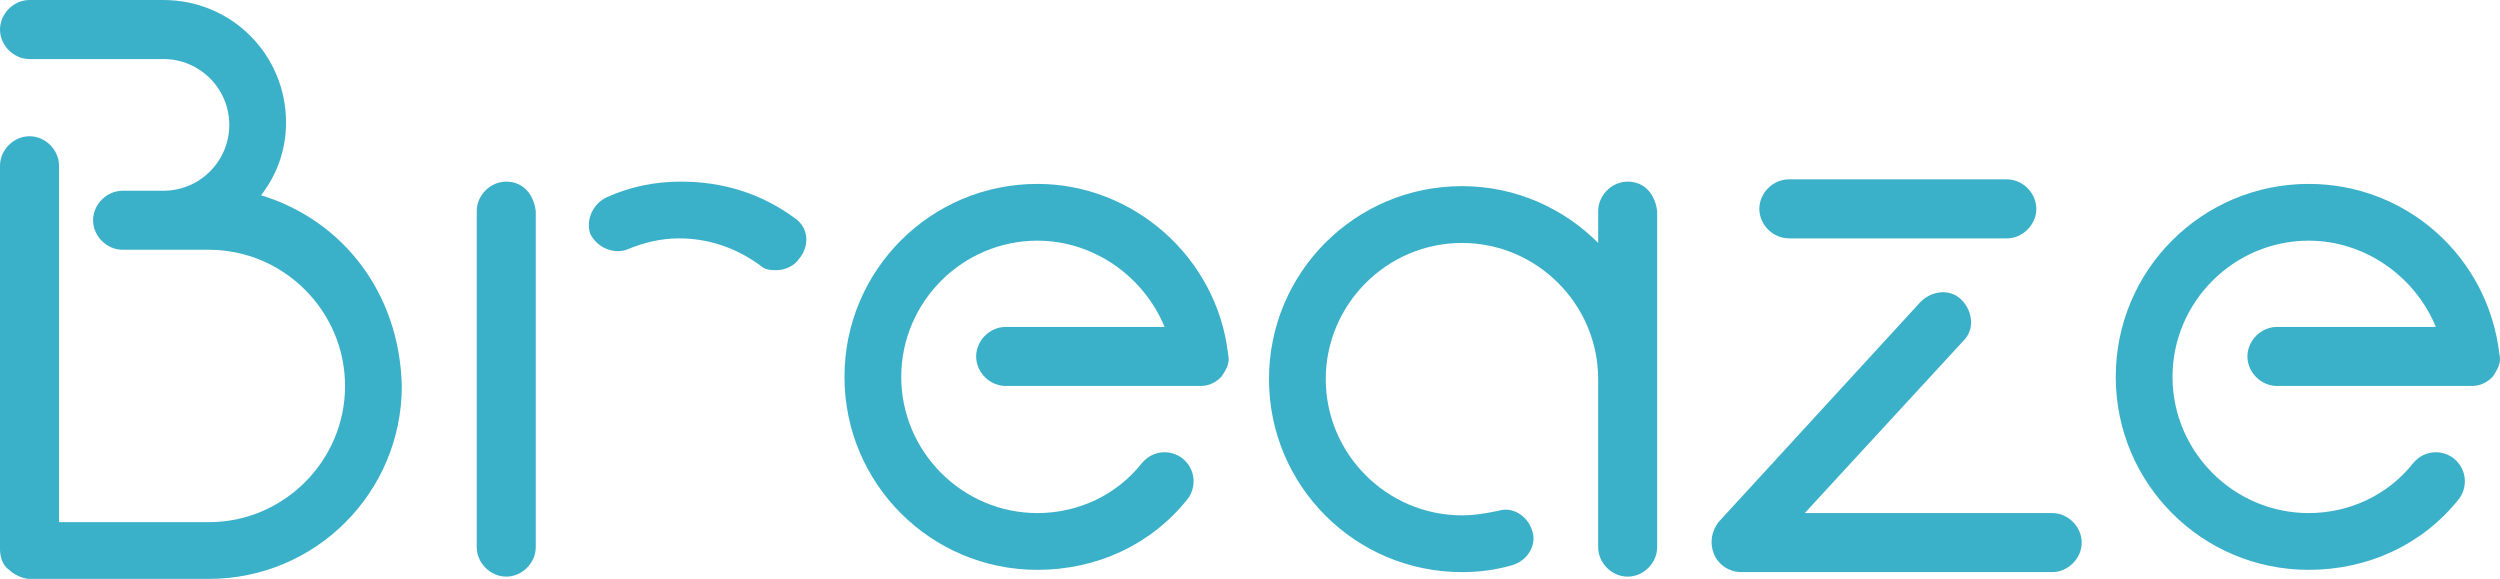<?xml version="1.0" encoding="utf-8"?>
<!-- Generator: Adobe Illustrator 15.0.0, SVG Export Plug-In . SVG Version: 6.00 Build 0)  -->
<!DOCTYPE svg PUBLIC "-//W3C//DTD SVG 1.1//EN" "http://www.w3.org/Graphics/SVG/1.1/DTD/svg11.dtd">
<svg version="1.1" id="圖層_1" xmlns="http://www.w3.org/2000/svg" xmlns:xlink="http://www.w3.org/1999/xlink" x="0px" y="0px"
	 width="155.732px" height="36.061px" viewBox="497.771 823.011 155.732 36.061"
	 enable-background="new 497.771 823.011 155.732 36.061" xml:space="preserve">
<g>
	<g>
		<path fill="#3BB0C9" d="M547.266,836.588c-2.121-1.556-4.525-2.263-7.071-2.263c-1.555,0-3.11,0.282-4.666,0.99
			c-0.849,0.424-1.272,1.414-0.99,2.262c0.425,0.849,1.414,1.273,2.263,0.99c0.99-0.424,2.121-0.707,3.253-0.707
			c1.838,0,3.535,0.565,5.091,1.697c0.282,0.282,0.707,0.282,0.989,0.282c0.566,0,1.132-0.282,1.414-0.707
			C548.255,838.284,548.114,837.153,547.266,836.588z"/>
	</g>
	<g>
		<path fill="#3BB0C9" d="M609.205,837.86h13.574c0.99,0,1.84-0.849,1.84-1.838c0-0.99-0.85-1.839-1.84-1.839h-13.574
			c-0.99,0-1.84,0.849-1.84,1.839C607.365,837.011,608.214,837.86,609.205,837.86z"/>
	</g>
	<g>
		<path fill="#3BB0C9" d="M514.033,835.174c0.99-1.273,1.556-2.828,1.556-4.525c0-4.242-3.394-7.637-7.636-7.637h-8.344
			c-0.989,0-1.838,0.849-1.838,1.839c0,0.989,0.849,1.838,1.838,1.838h8.344c2.263,0,4.101,1.839,4.101,4.102
			s-1.838,4.101-4.101,4.101h-2.546c-0.989,0-1.838,0.849-1.838,1.838c0,0.99,0.849,1.839,1.838,1.839h2.546h2.828
			c4.666,0,8.484,3.818,8.484,8.484c0,4.667-3.818,8.485-8.484,8.485h-9.333v-22.202c0-0.99-0.849-1.838-1.839-1.838l0,0
			c-0.989,0-1.838,0.849-1.838,1.838v23.898c0,0.425,0.142,0.99,0.565,1.273c0.283,0.282,0.849,0.565,1.272,0.565h11.172
			c6.646,0,12.02-5.374,12.02-12.021C522.66,841.254,519.124,836.729,514.033,835.174z"/>
	</g>
	<g>
		<path fill="#3BB0C9" d="M529.306,834.325L529.306,834.325c-0.989,0-1.838,0.849-1.838,1.838v20.93
			c0,0.989,0.849,1.838,1.838,1.838l0,0c0.99,0,1.839-0.849,1.839-1.838v-20.93C531.003,835.032,530.296,834.325,529.306,834.325z"
			/>
	</g>
	<g>
		<path fill="#3BB0C9" d="M562.396,834.467c-6.646,0-12.02,5.373-12.02,12.02s5.373,12.021,12.02,12.021
			c3.677,0,7.07-1.556,9.333-4.384c0.566-0.707,0.566-1.839-0.282-2.546c-0.707-0.565-1.839-0.565-2.546,0.283
			c-1.556,1.979-3.959,3.111-6.505,3.111c-4.667,0-8.484-3.818-8.484-8.485c0-4.666,3.817-8.484,8.484-8.484
			c3.535,0,6.646,2.263,7.919,5.373h-9.898c-0.99,0-1.839,0.849-1.839,1.839s0.849,1.838,1.839,1.838h12.161
			c0.565,0,0.99-0.282,1.272-0.565c0.283-0.424,0.566-0.849,0.425-1.414C573.568,838.992,568.336,834.467,562.396,834.467z"/>
	</g>
	<g>
		<path fill="#3BB0C9" d="M641.587,834.467c-6.646,0-12.02,5.373-12.02,12.02s5.373,12.021,12.02,12.021
			c3.678,0,7.07-1.556,9.334-4.384c0.564-0.707,0.564-1.839-0.283-2.546c-0.707-0.565-1.838-0.565-2.545,0.283
			c-1.557,1.979-3.961,3.111-6.506,3.111c-4.666,0-8.484-3.818-8.484-8.485c0-4.666,3.818-8.484,8.484-8.484
			c3.535,0,6.646,2.263,7.92,5.373h-9.9c-0.988,0-1.838,0.849-1.838,1.839s0.85,1.838,1.838,1.838h12.162
			c0.566,0,0.99-0.282,1.273-0.565c0.281-0.424,0.564-0.849,0.424-1.414C652.759,838.992,647.667,834.467,641.587,834.467z"/>
	</g>
	<g>
		<path fill="#3BB0C9" d="M599.164,834.325c-0.99,0-1.838,0.849-1.838,1.838v1.98c-2.122-2.122-5.091-3.536-8.485-3.536
			c-6.646,0-12.021,5.374-12.021,12.021s5.374,12.021,12.021,12.021c1.131,0,2.121-0.142,3.111-0.425
			c0.989-0.283,1.555-1.272,1.272-2.121c-0.283-0.99-1.272-1.556-2.121-1.272c-0.707,0.142-1.414,0.282-2.263,0.282
			c-4.667,0-8.484-3.817-8.484-8.484s3.817-8.484,8.484-8.484c4.666,0,8.485,3.817,8.485,8.484v10.465
			c0,0.989,0.848,1.838,1.838,1.838s1.838-0.849,1.838-1.838v-20.93C600.861,835.032,600.154,834.325,599.164,834.325z"/>
	</g>
	<g>
		<path fill="#3BB0C9" d="M625.607,854.971h-15.412l9.898-10.748c0.707-0.707,0.564-1.838-0.143-2.545s-1.838-0.565-2.545,0.142
			l-12.586,13.717c-0.424,0.565-0.564,1.272-0.283,1.979c0.283,0.707,0.99,1.132,1.697,1.132h19.373c0.99,0,1.84-0.849,1.84-1.839
			S626.597,854.971,625.607,854.971z"/>
	</g>
</g>
</svg>
